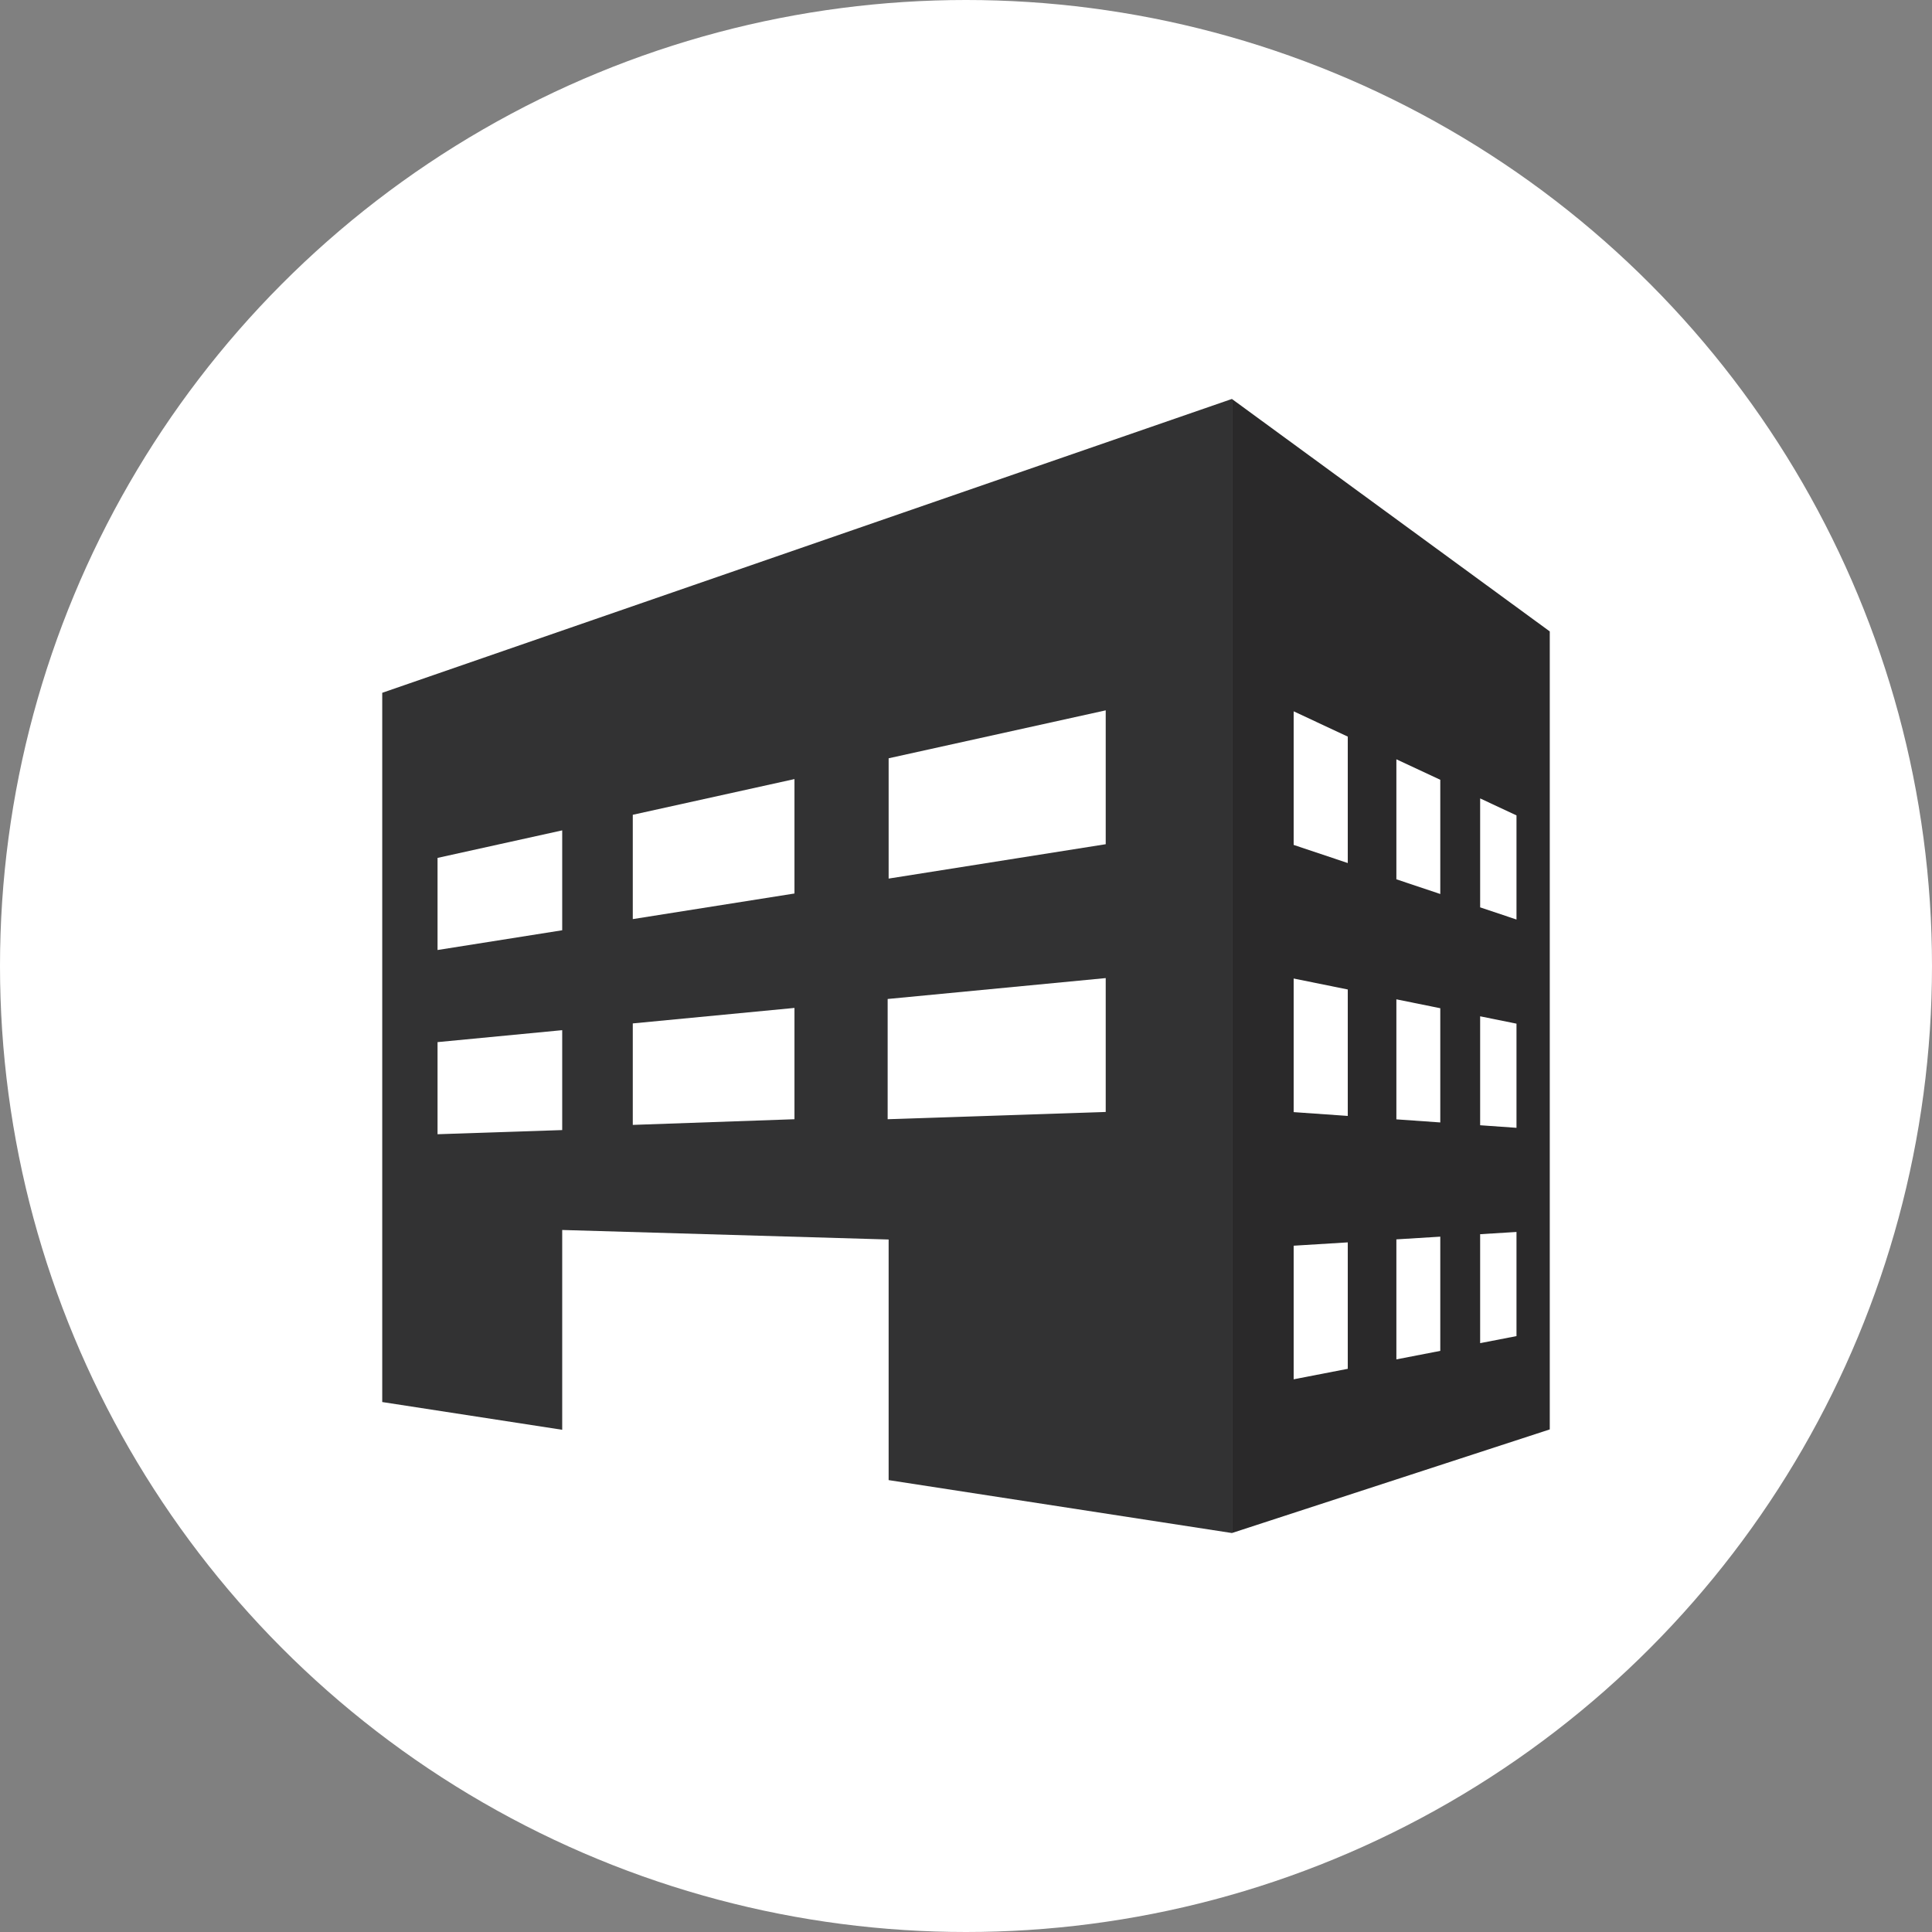 <?xml version="1.0" encoding="UTF-8"?>
<!DOCTYPE svg PUBLIC "-//W3C//DTD SVG 1.1//EN" "http://www.w3.org/Graphics/SVG/1.1/DTD/svg11.dtd">
<!-- Creator: CorelDRAW -->
<svg xmlns="http://www.w3.org/2000/svg" xml:space="preserve" width="591px" height="591px" shape-rendering="geometricPrecision" text-rendering="geometricPrecision" image-rendering="optimizeQuality" fill-rule="evenodd" clip-rule="evenodd"
viewBox="0 0 475.116 475.116"
 xmlns:xlink="http://www.w3.org/1999/xlink">
 <rect x="0" y="0" width="475.116" height="475.116" fill="#808080" stroke="none"/>
 <g id="Warstwa_x0020_2">
  <circle fill="white" cx="237.558" cy="237.558" r="237.558"/>
  <g id="_330834408">
   <path id="_211441944" fill="#2A292A" d="M372.935 226.129l-8.939 -2.993 0 -26.792 8.939 4.174 0 25.611zm0 51.223l-8.939 -0.631 0 -26.792 8.939 1.81 0 25.613zm0 51.222l-8.939 1.733 0 -26.794 8.939 -0.55 0 25.611zm-18.741 -108.719l-10.798 -3.617 0 -29.513 10.798 5.042 0 28.088zm0 56.176l-10.798 -0.761 0 -29.516 10.798 2.189 0 28.088zm0 56.176l-10.798 2.092 0 -29.514 10.798 -0.665 0 28.087zm-22.751 -119.97l-13.307 -4.455 0 -32.853 13.307 6.214 0 31.094zm0 62.191l-13.307 -0.937 0 -32.854 13.307 2.697 0 31.094zm0 62.19l-13.307 2.579 0 -32.853 13.307 -0.82 0 31.094zm-28.498 -238.504l0 278.889 78.173 -25.483 0 -196.24 -78.173 -57.166z"/>
   <path id="_211442400" fill="#323233" d="M271.916 207.609l-53.384 8.452 0 -29.585 53.384 -11.789 0 32.922zm0 65.843l-53.625 1.787 0 -29.569 53.625 -5.14 0 32.922zm-76.541 -53.724l-39.761 6.296 0 -25.653 39.761 -8.781 0 28.138zm0 55.511l-39.761 1.394 0 -24.957 39.761 -3.81 0 27.373zm-57.119 -46.469l-30.655 4.856 0 -22.653 30.655 -6.77 0 24.567zm0 49.136l-30.655 1.023 0 -22.653 30.655 -2.938 0 24.567zm164.689 -179.794l-208.947 72.261 0 174.416 44.258 6.823 0 -49.136 80.276 2.342 0 59.17 84.413 13.013 0 -278.889z"/>
  </g>
 </g>
</svg>
